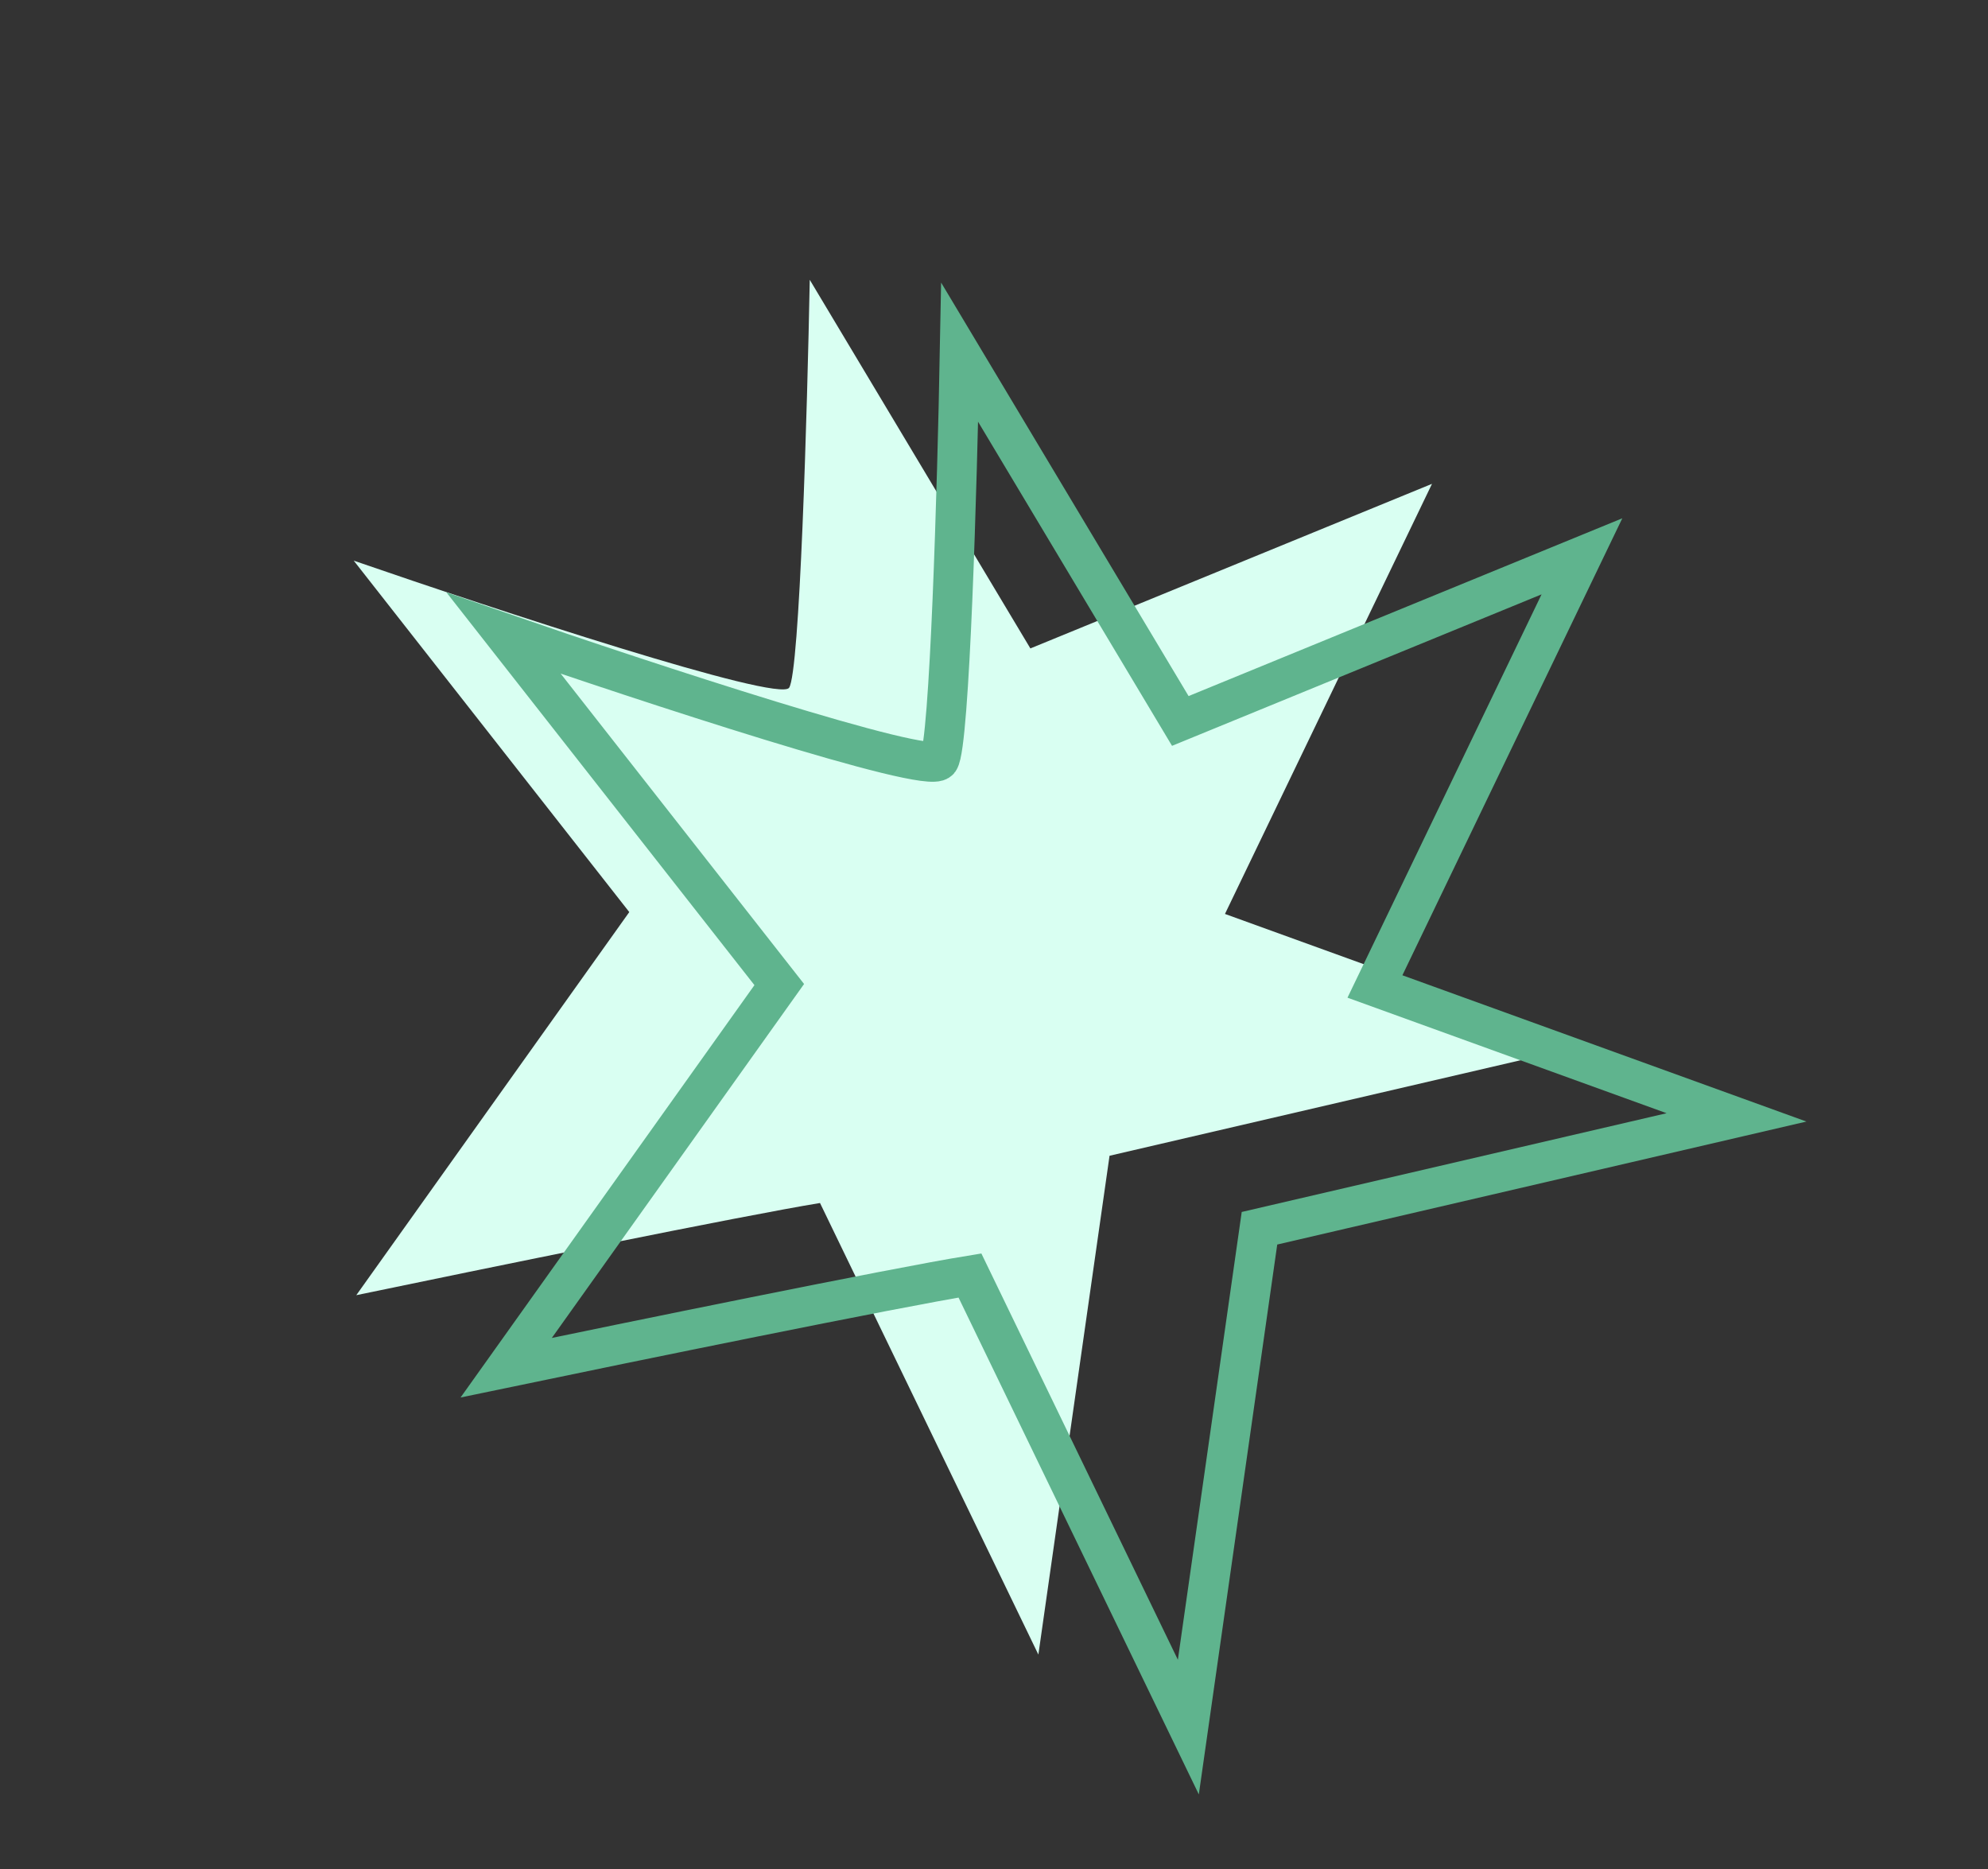 <?xml version="1.0" encoding="UTF-8"?> <svg xmlns="http://www.w3.org/2000/svg" width="50" height="47" viewBox="0 0 50 47" fill="none"><rect x="0" y="0" width="50" height="47" fill="#333333" stroke="none"/> <path d="M8.961 32.57C12.039 31.929 18.682 30.569 20.624 30.252L26.116 41.608L27.906 29.064L39.904 26.276L30.809 22.983L36.016 12.167L25.915 16.306L20.366 7.036C20.304 10.3 20.114 16.92 19.846 17.296C19.578 17.672 12.435 15.321 8.897 14.099L15.827 22.936L8.961 32.57Z" fill="#D9FFF2"></path> <path d="M12.732 34.393C15.811 33.752 22.453 32.392 24.395 32.075L29.888 43.431L31.677 30.887L43.675 28.099L34.581 24.807L39.787 13.99L29.686 18.13L24.137 8.86C24.076 12.123 23.886 18.744 23.618 19.119C23.35 19.495 16.207 17.145 12.668 15.922L19.599 24.759L12.732 34.393Z" stroke="#5FB48E"></path> </svg> 